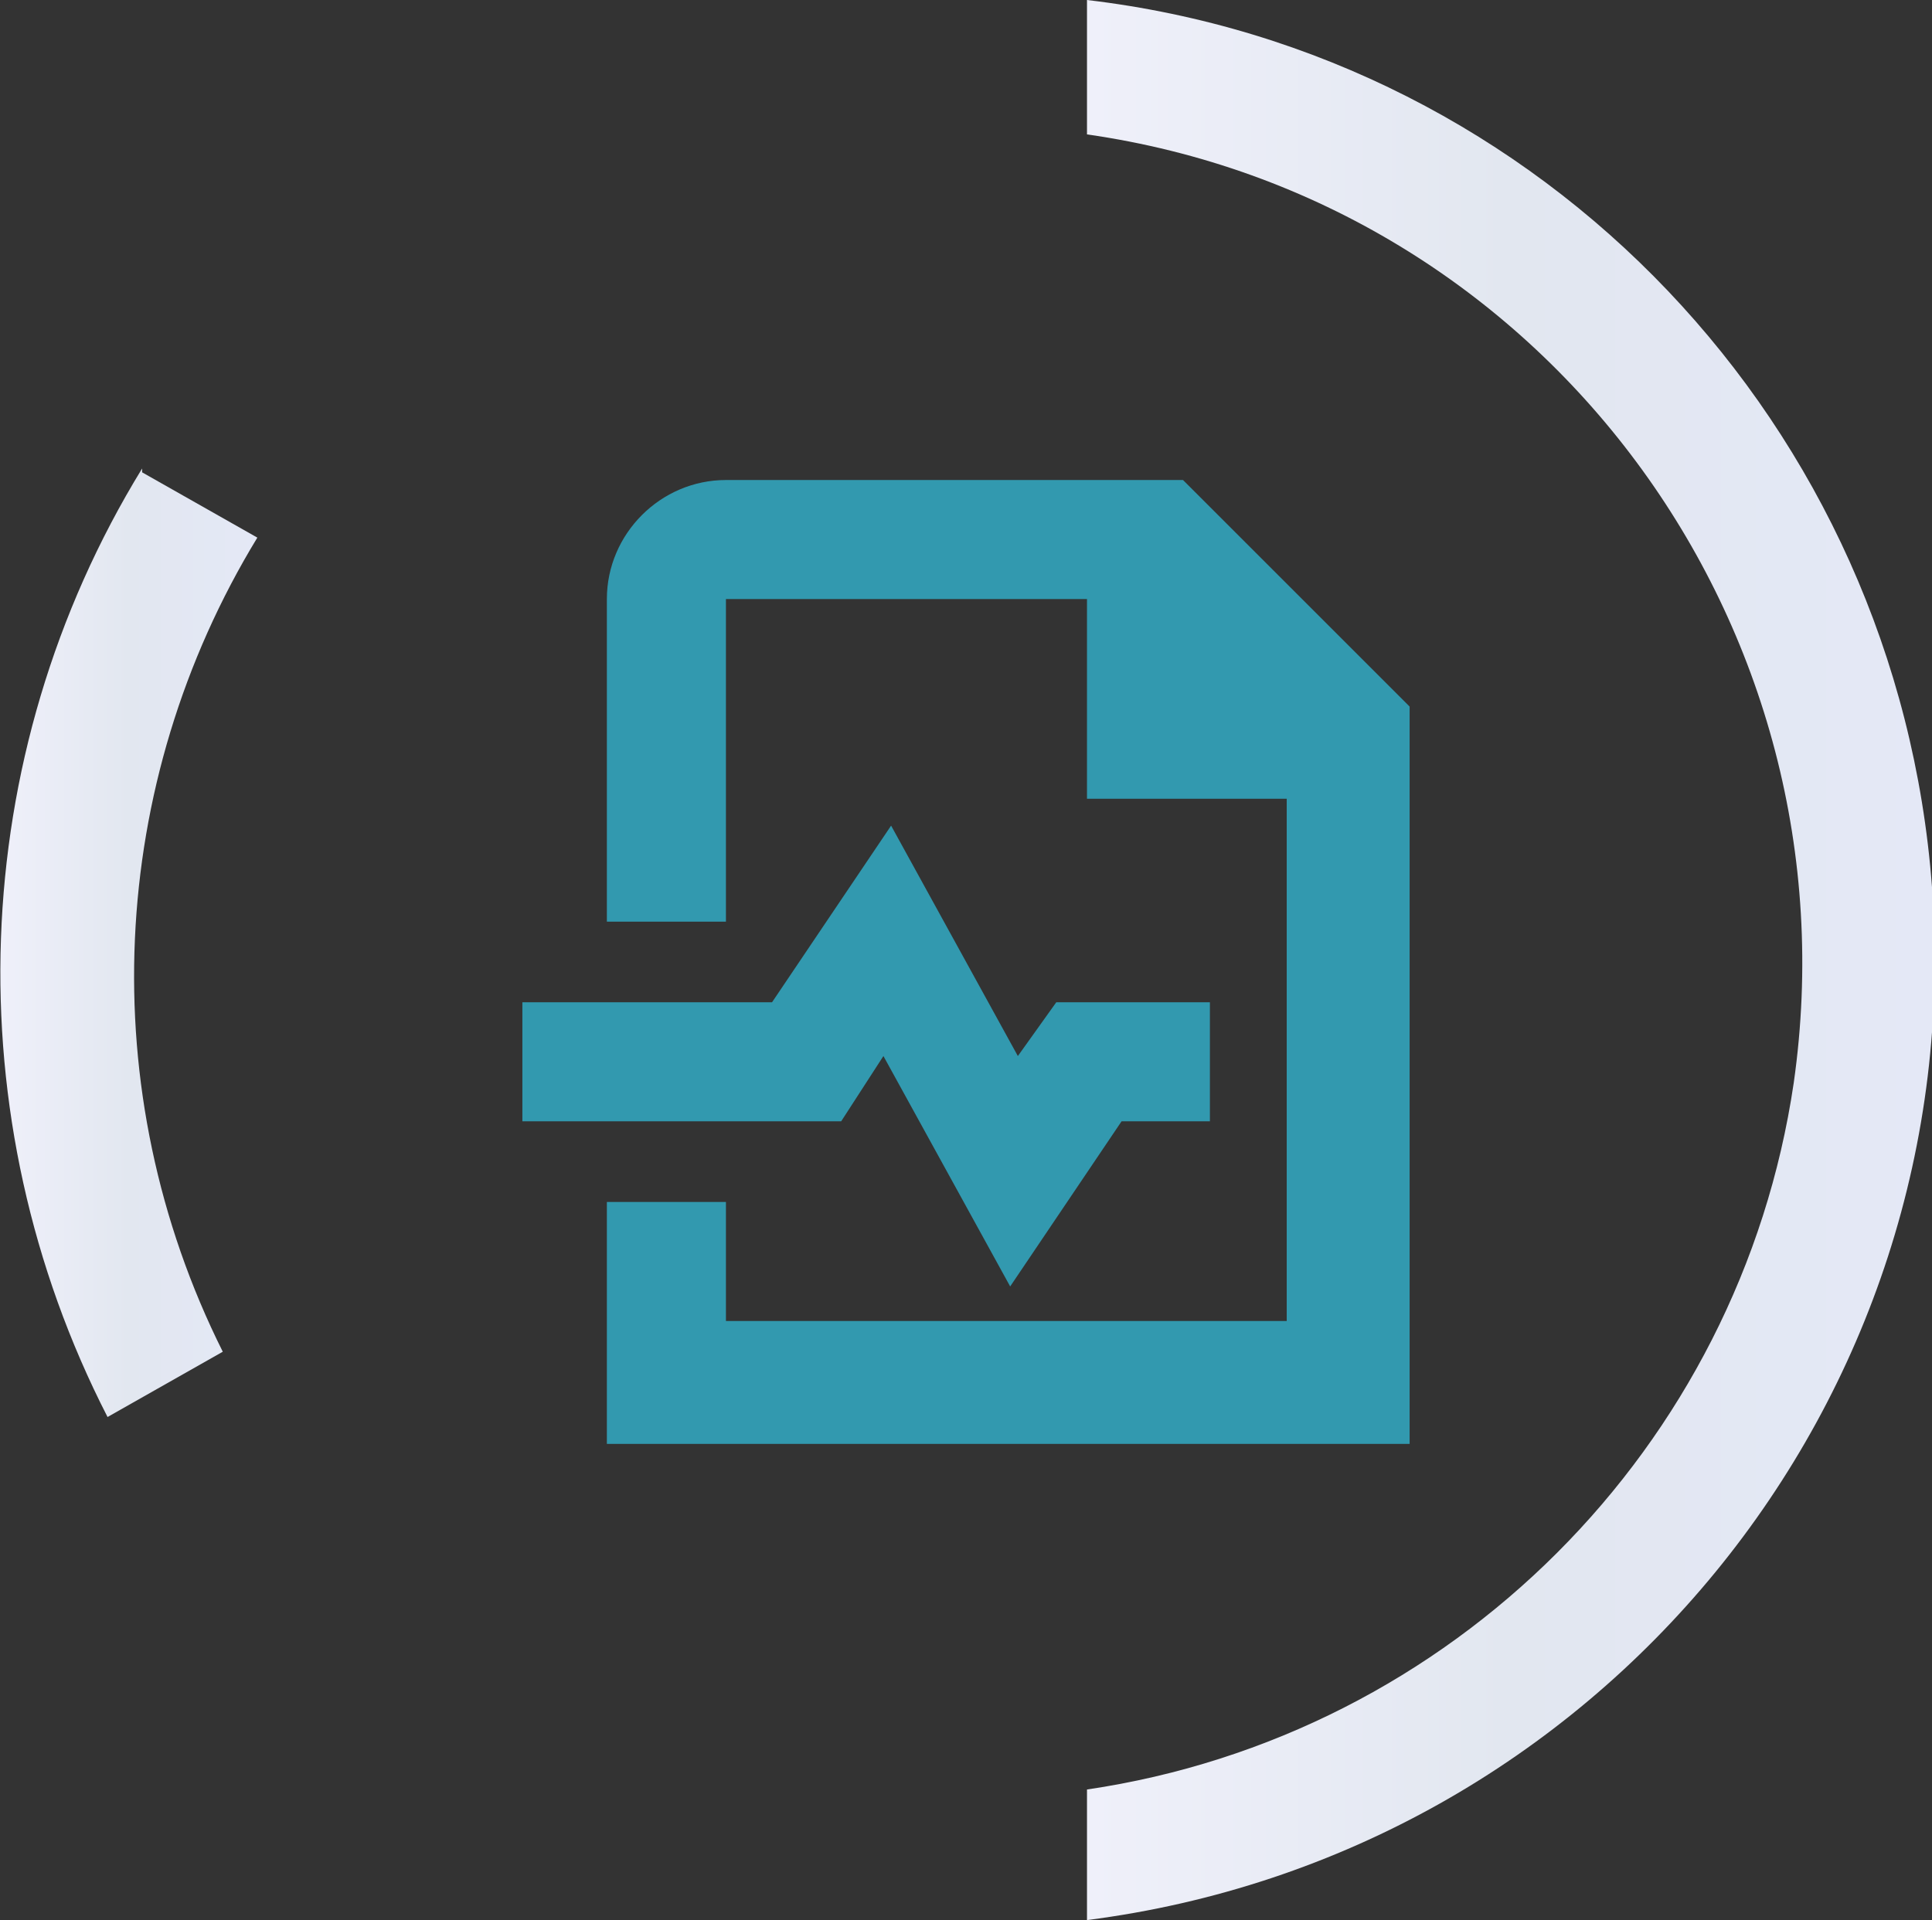 <?xml version="1.0" encoding="UTF-8"?>
<svg xmlns="http://www.w3.org/2000/svg" version="1.1" xmlns:xlink="http://www.w3.org/1999/xlink" viewBox="0 0 50.3 50">
  <rect x="0" y="0" width="50.3" height="50" fill="#333333" stroke="none"/>
  <defs>
    <style>
      .st0 {
        fill: url(#linear-gradient1);
      }

      .st1 {
        fill: #3299af;
      }

      .st2 {
        fill: url(#linear-gradient);
      }
    </style>
    <linearGradient id="linear-gradient" x1="28.3" y1="-1001" x2="50.3" y2="-1001" gradientTransform="translate(0 -976) scale(1 -1)" gradientUnits="userSpaceOnUse">
      <stop offset="0" stop-color="#eff0fa"/>
      <stop offset=".5" stop-color="#e2e7f0"/>
      <stop offset="1" stop-color="#e4e8f6"/>
    </linearGradient>
    <linearGradient id="linear-gradient1" x1="0" y1="-1000.6" x2="6.7" y2="-1000.6" gradientTransform="translate(0 -976) scale(1 -1)" gradientUnits="userSpaceOnUse">
      <stop offset="0" stop-color="#eff0fa"/>
      <stop offset=".5" stop-color="#e2e7f0"/>
      <stop offset="1" stop-color="#e4e8f6"/>
    </linearGradient>
  </defs>
  <!-- Generator: Adobe Illustrator 29.1.0, SVG Export Plug-In . SVG Version: 2.0.0 Build 28)  -->
  <g>
    <g id="Layer_1">
      <g id="Layer_11" data-name="Layer_1">
        <g id="Layer_11">
          <g id="Layer_1-2">
            <g id="Group_71">
              <path id="Path_44" class="st2" d="M28.3,46.5v3.5c13.3-1.7,23-13.5,22-26.9C49.4,11.1,40.2,1.4,28.3,0v3.5c11.9,1.7,20.1,12.8,18.4,24.7-1.4,9.5-8.9,17-18.4,18.4"/>
              <path id="Path_45" class="st0" d="M3.7,12.2c-4.6,7.5-4.9,16.9-.9,24.7l3-1.7c-3.4-6.8-3-14.8.9-21.2l-3-1.7h0Z"/>
            </g>
          </g>
        </g>
      </g>
      <path class="st1" d="M21.8,29.2h-8.2v-3.1h6.5l3.1-4.6,3.3,6,1-1.4h4v3.1h-2.3l-2.9,4.3-3.3-6-1.1,1.7h0ZM30.8,12.5h-11.9c-1.7,0-3.1,1.4-3.1,3.1v8.4h3.1v-8.4h9.4v5.2h5.2v13.6h-14.6v-3.1h-3.1v6.3h20.9v-19.2l-5.9-5.9Z"/>
    </g>
  </g>
</svg>